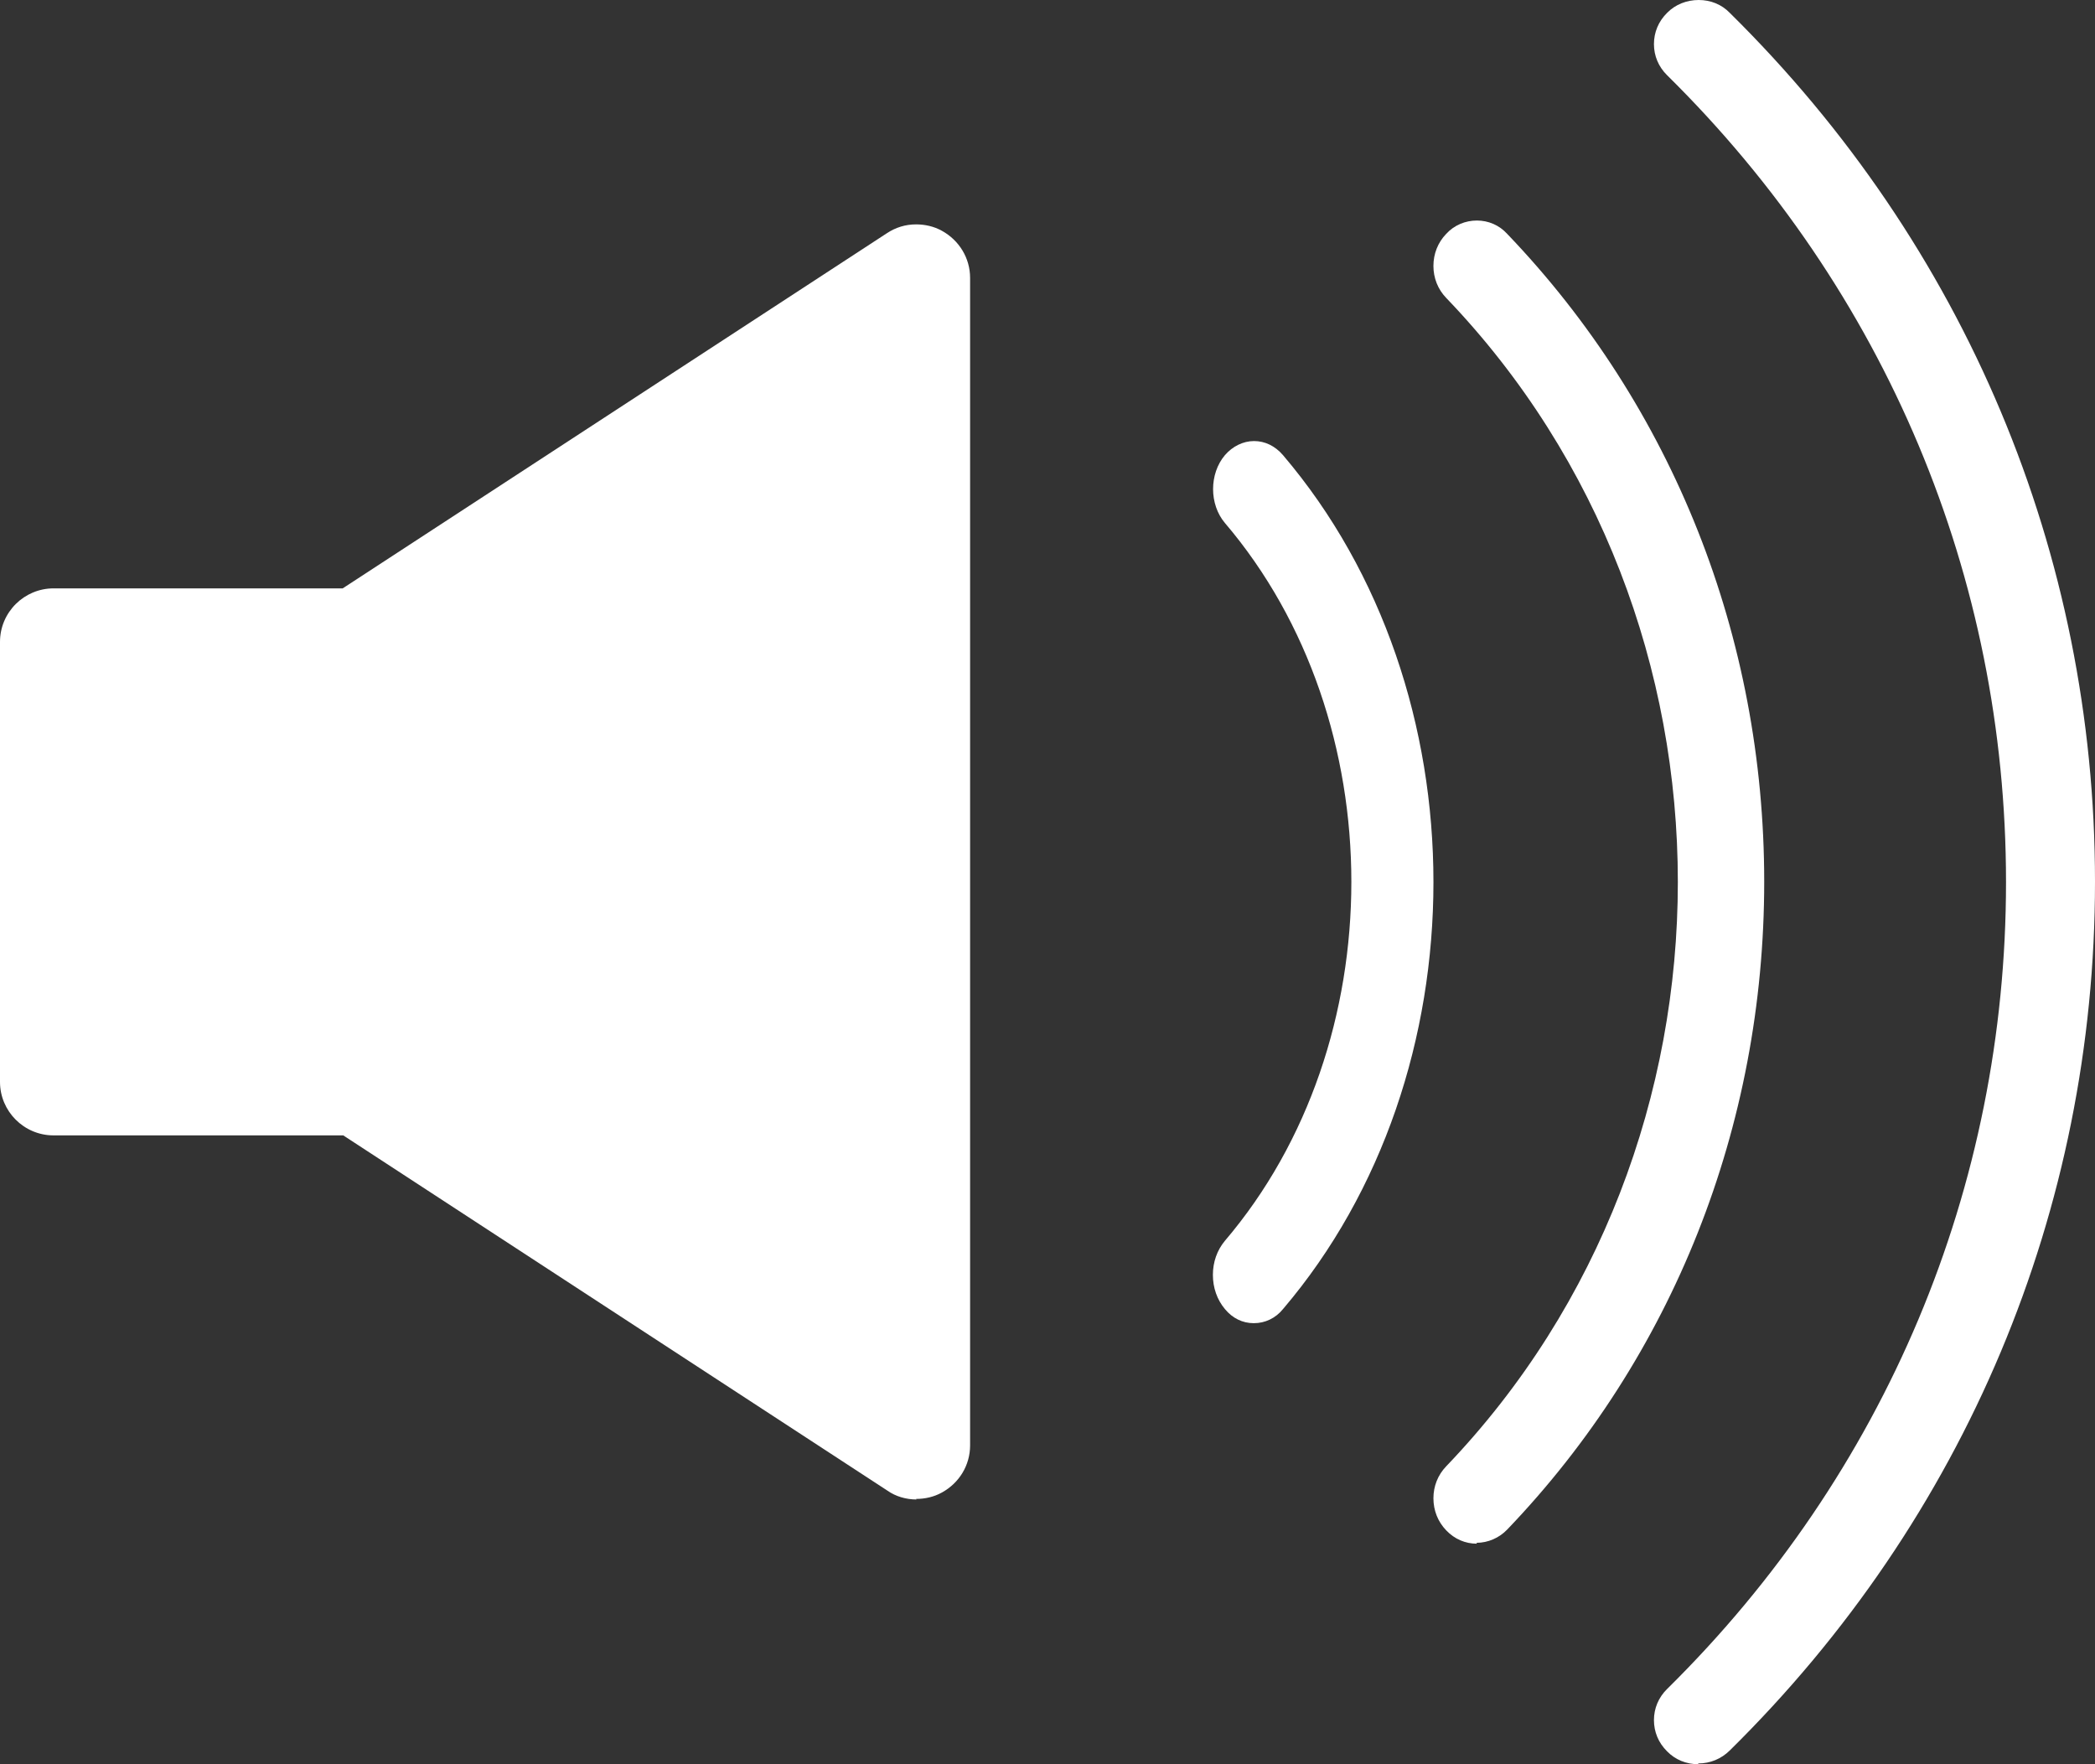 <svg width="19" height="16" viewBox="0 0 19 16" fill="none" xmlns="http://www.w3.org/2000/svg">
<rect x="0" y="0" width="19" height="16" fill="#333333" stroke="none"/>
<path d="M8.312 13.599C8.218 13.599 8.123 13.572 8.047 13.518L3.113 10.297H0.486C0.216 10.297 0 10.077 0 9.812V5.822C0 5.552 0.22 5.336 0.486 5.336H3.108L8.042 2.116C8.123 2.062 8.213 2.035 8.308 2.035C8.389 2.035 8.47 2.053 8.542 2.093C8.699 2.179 8.798 2.341 8.798 2.52V13.109C8.798 13.289 8.699 13.45 8.542 13.536C8.47 13.576 8.389 13.594 8.308 13.594L8.312 13.599Z" fill="white"/>
<path d="M11.369 12C11.27 12 11.178 11.956 11.109 11.872C11.038 11.787 11 11.679 11 11.562C11 11.446 11.038 11.338 11.109 11.253C12.638 9.459 12.638 6.537 11.109 4.743C10.966 4.574 10.966 4.297 11.109 4.128C11.178 4.048 11.274 4 11.373 4C11.472 4 11.564 4.044 11.636 4.128C13.455 6.264 13.455 9.736 11.636 11.872C11.568 11.956 11.472 12 11.373 12H11.369Z" fill="white"/>
<path d="M13.394 14C13.29 14 13.192 13.959 13.116 13.879C13.04 13.8 13 13.698 13 13.588C13 13.479 13.04 13.377 13.116 13.298C15.917 10.375 15.917 5.621 13.116 2.702C13.04 2.623 13 2.521 13 2.412C13 2.302 13.04 2.2 13.116 2.121C13.188 2.042 13.29 2 13.394 2C13.499 2 13.597 2.042 13.669 2.121C15.171 3.688 16 5.776 16 7.996C16 10.216 15.171 12.305 13.669 13.872C13.597 13.947 13.496 13.992 13.391 13.992L13.394 14Z" fill="white"/>
<path d="M15.402 16C15.294 16 15.194 15.96 15.119 15.883C15.041 15.806 15 15.707 15 15.6C15 15.494 15.041 15.395 15.119 15.318C17.102 13.363 18.193 10.766 18.193 8C18.193 5.234 17.102 2.637 15.119 0.682C15.041 0.605 15 0.506 15 0.4C15 0.293 15.041 0.194 15.119 0.117C15.194 0.04 15.298 0 15.406 0C15.514 0 15.614 0.04 15.688 0.117C17.824 2.223 19 5.022 19 7.996C19 10.971 17.824 13.77 15.688 15.875C15.61 15.952 15.51 15.993 15.402 15.993V16Z" fill="white"/>
</svg>
